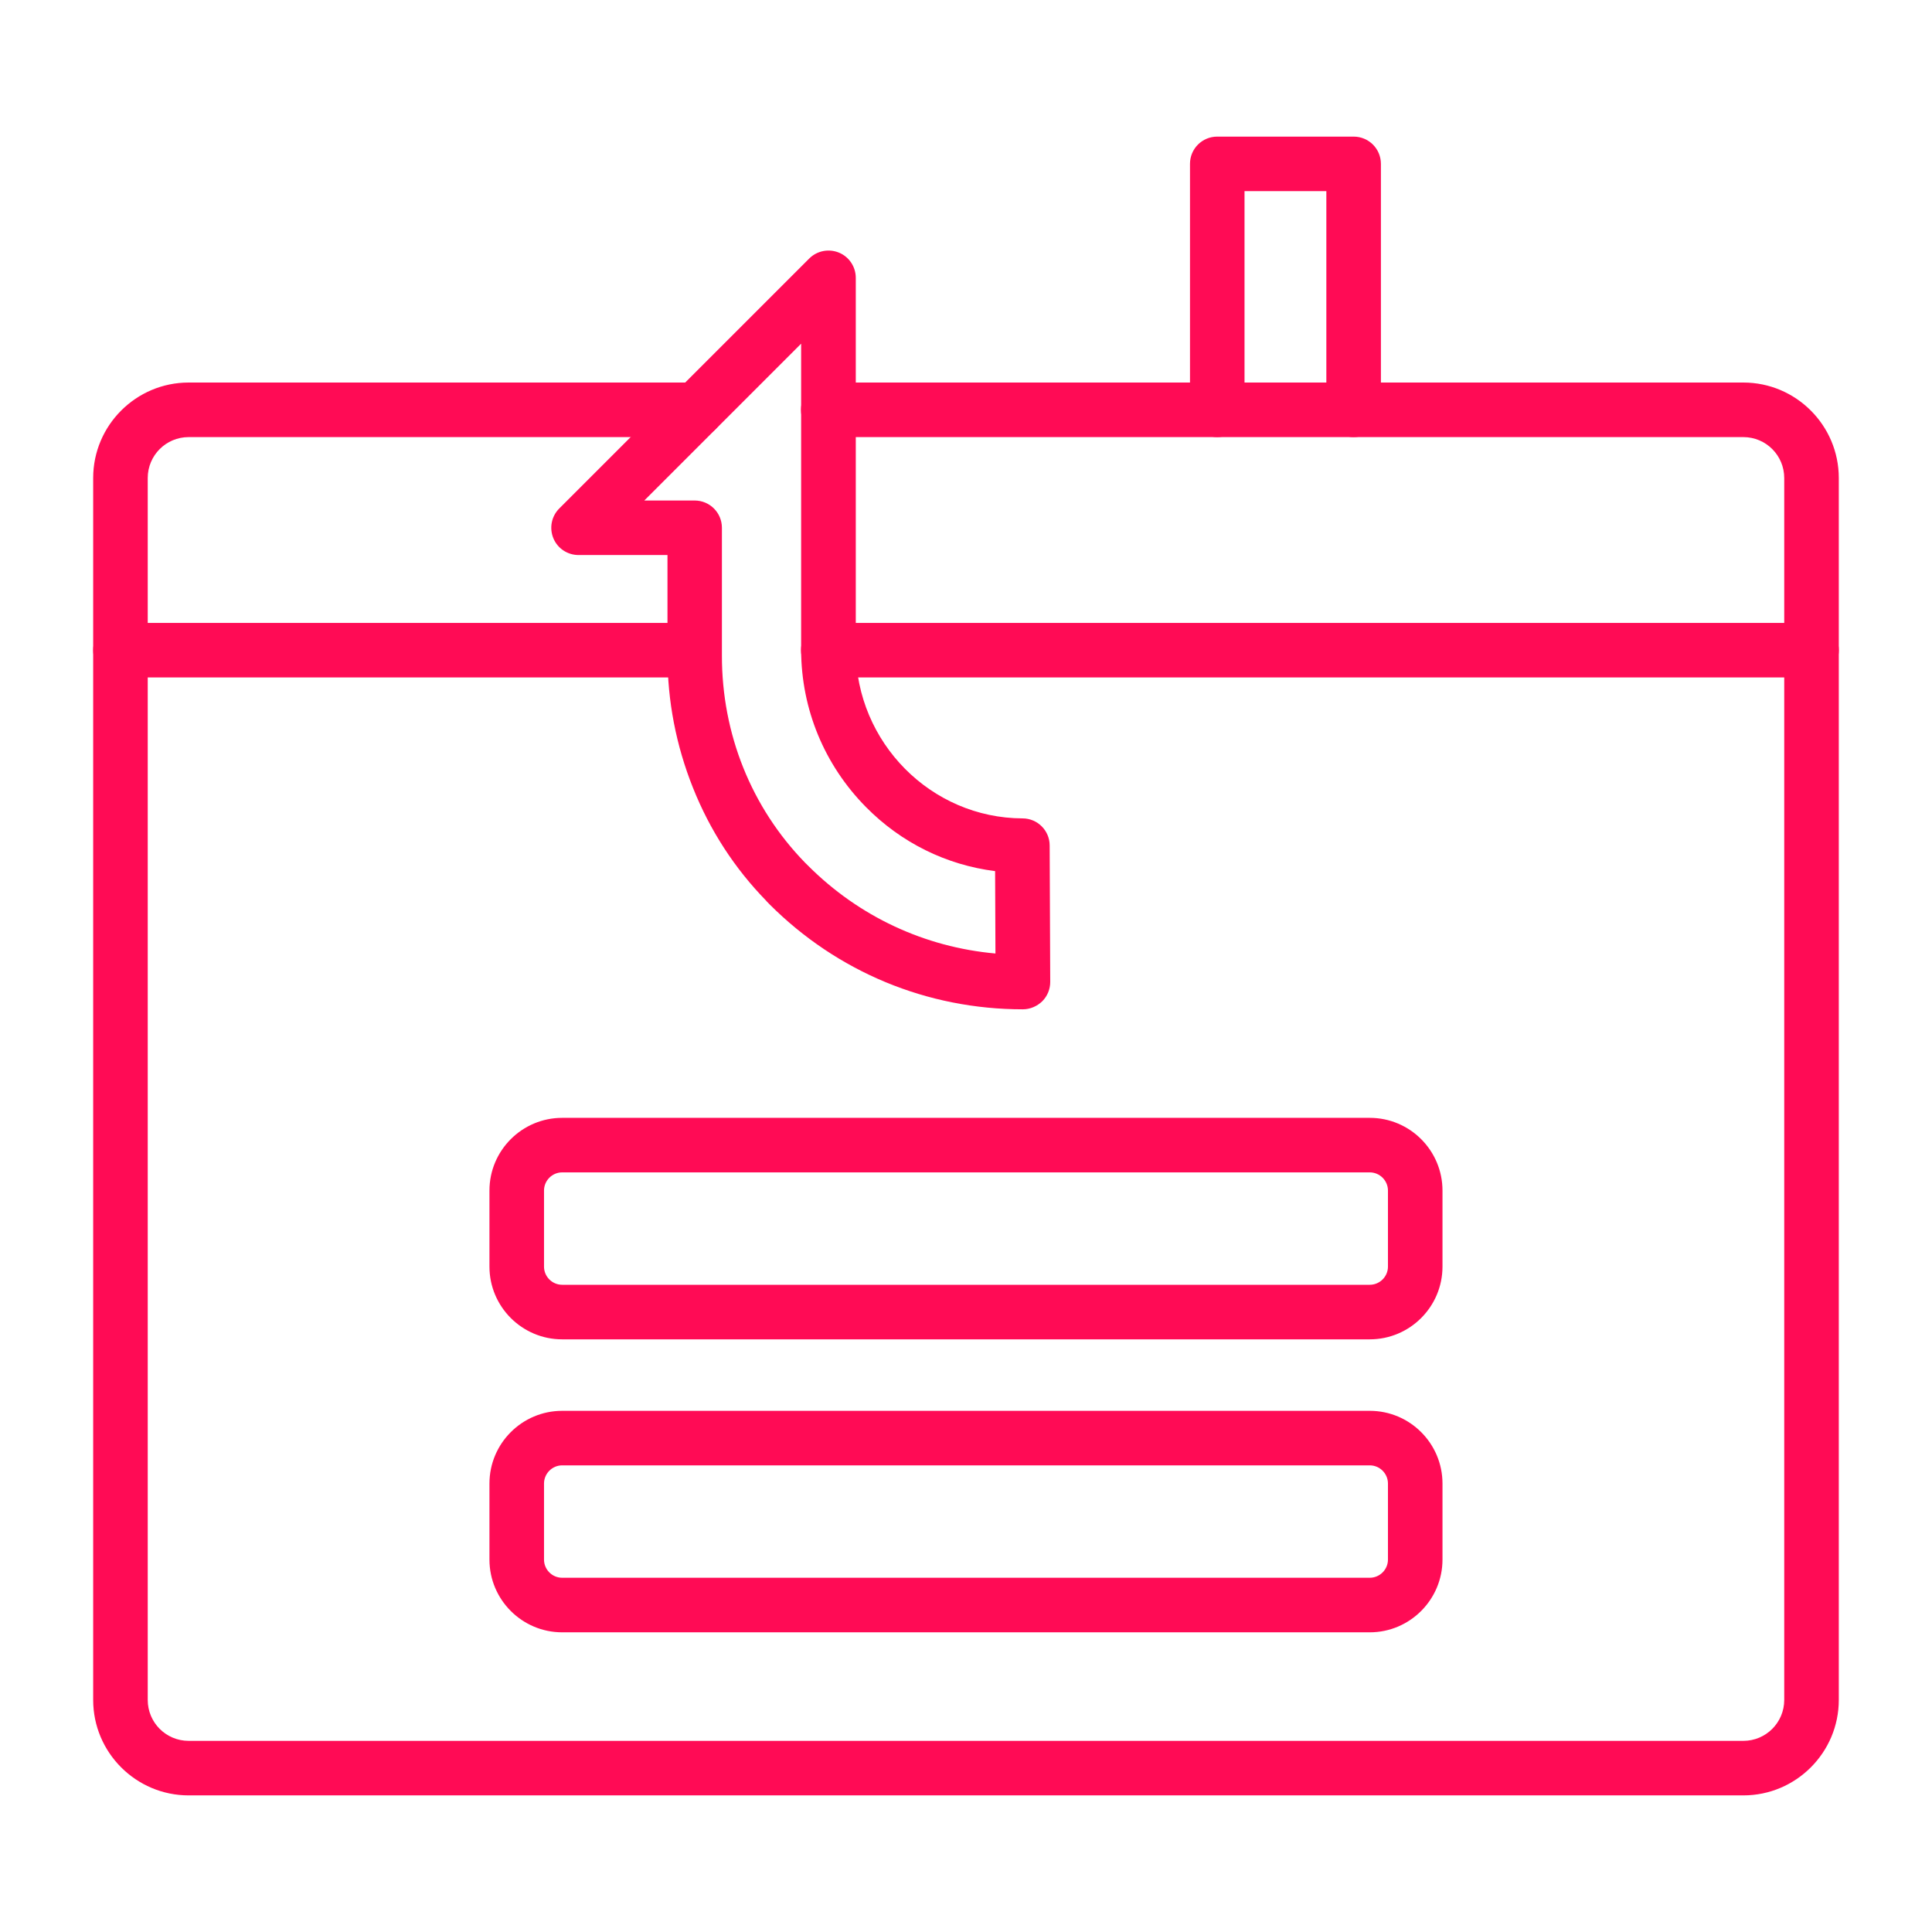 <svg width="62" height="62" viewBox="0 0 62 62" fill="none" xmlns="http://www.w3.org/2000/svg">
                                        <path d="M22.287 21.74H3.866C3.38 21.74 2.99 21.35 2.99 20.865C2.99 20.38 3.38 19.99 3.866 19.99H22.287C22.772 19.99 23.162 20.38 23.162 20.865C23.162 21.35 22.772 21.74 22.287 21.74Z" fill="#FF0B55"></path>
                                        <path d="M58.135 21.74H26.58C26.095 21.74 25.705 21.35 25.705 20.865C25.705 20.38 26.095 19.99 26.58 19.99H58.135C58.62 19.99 59.01 20.38 59.01 20.865C59.01 21.35 58.62 21.74 58.135 21.74Z" fill="#FF0B55"></path>
                                        <path d="M55.946 57.616H6.054C4.365 57.616 2.99 56.241 2.99 54.553V15.34C2.99 13.651 4.365 12.276 6.054 12.276H22.345C22.83 12.276 23.221 12.666 23.221 13.151C23.221 13.636 22.83 14.027 22.345 14.027H6.054C5.328 14.027 4.741 14.614 4.741 15.34V54.553C4.741 55.279 5.328 55.866 6.054 55.866H55.946C56.671 55.866 57.258 55.279 57.258 54.553V15.34C57.258 14.614 56.671 14.027 55.946 14.027H26.579C26.094 14.027 25.704 13.636 25.704 13.151C25.704 12.666 26.094 12.276 26.579 12.276H55.946C57.634 12.276 59.009 13.651 59.009 15.34V54.553C59.009 56.241 57.634 57.616 55.946 57.616Z" fill="#FF0B55"></path>
                                        <path d="M43.439 14.027C42.954 14.027 42.564 13.636 42.564 13.151V6.134H39.938V13.151C39.938 13.636 39.548 14.027 39.063 14.027C38.578 14.027 38.188 13.636 38.188 13.151V5.259C38.188 4.774 38.578 4.384 39.063 4.384H43.439C43.924 4.384 44.315 4.774 44.315 5.259V13.151C44.315 13.633 43.921 14.027 43.439 14.027Z" fill="#FF0B55"></path>
                                        <path d="M32.824 32.39C29.753 32.39 26.869 31.193 24.698 29.023C24.666 28.991 24.629 28.954 24.596 28.918L24.593 28.914C24.593 28.914 24.589 28.91 24.589 28.907C23.572 27.864 22.78 26.642 22.237 25.278C21.697 23.925 21.42 22.499 21.42 21.033V17.812H18.568C18.214 17.812 17.893 17.601 17.758 17.273C17.623 16.944 17.696 16.569 17.948 16.317L25.968 8.297C26.219 8.046 26.595 7.973 26.923 8.107C27.251 8.242 27.463 8.563 27.463 8.917V20.861C27.477 23.83 29.877 26.252 32.813 26.263C33.295 26.263 33.685 26.653 33.685 27.134L33.703 31.511C33.703 31.744 33.612 31.967 33.448 32.131C33.28 32.295 33.054 32.39 32.824 32.39ZM25.836 27.685C25.869 27.721 25.902 27.751 25.935 27.783C27.565 29.414 29.673 30.395 31.945 30.599L31.934 27.955C30.37 27.758 28.922 27.047 27.788 25.898C26.456 24.548 25.716 22.761 25.709 20.865V20.861V11.029L20.676 16.062H22.291C22.776 16.062 23.167 16.452 23.167 16.937V21.033C23.163 23.549 24.111 25.912 25.836 27.685Z" fill="#FF0B55"></path>
                                        <path d="M43.957 42.981H18.041C16.754 42.981 15.707 41.934 15.707 40.647V38.207C15.707 36.919 16.754 35.873 18.041 35.873H43.957C45.245 35.873 46.291 36.919 46.291 38.207V40.647C46.291 41.934 45.245 42.981 43.957 42.981ZM18.041 37.623C17.72 37.623 17.458 37.886 17.458 38.207V40.647C17.458 40.968 17.72 41.23 18.041 41.23H43.957C44.278 41.23 44.541 40.968 44.541 40.647V38.207C44.541 37.886 44.278 37.623 43.957 37.623H18.041Z" fill="#FF0B55"></path>
                                        <path d="M43.957 52.383H18.041C16.754 52.383 15.707 51.336 15.707 50.049V47.609C15.707 46.321 16.754 45.275 18.041 45.275H43.957C45.245 45.275 46.291 46.321 46.291 47.609V50.049C46.291 51.332 45.245 52.383 43.957 52.383ZM18.041 47.025C17.72 47.025 17.458 47.288 17.458 47.609V50.049C17.458 50.37 17.72 50.632 18.041 50.632H43.957C44.278 50.632 44.541 50.37 44.541 50.049V47.609C44.541 47.288 44.278 47.025 43.957 47.025H18.041Z" fill="#FF0B55"></path>
                                    </svg>